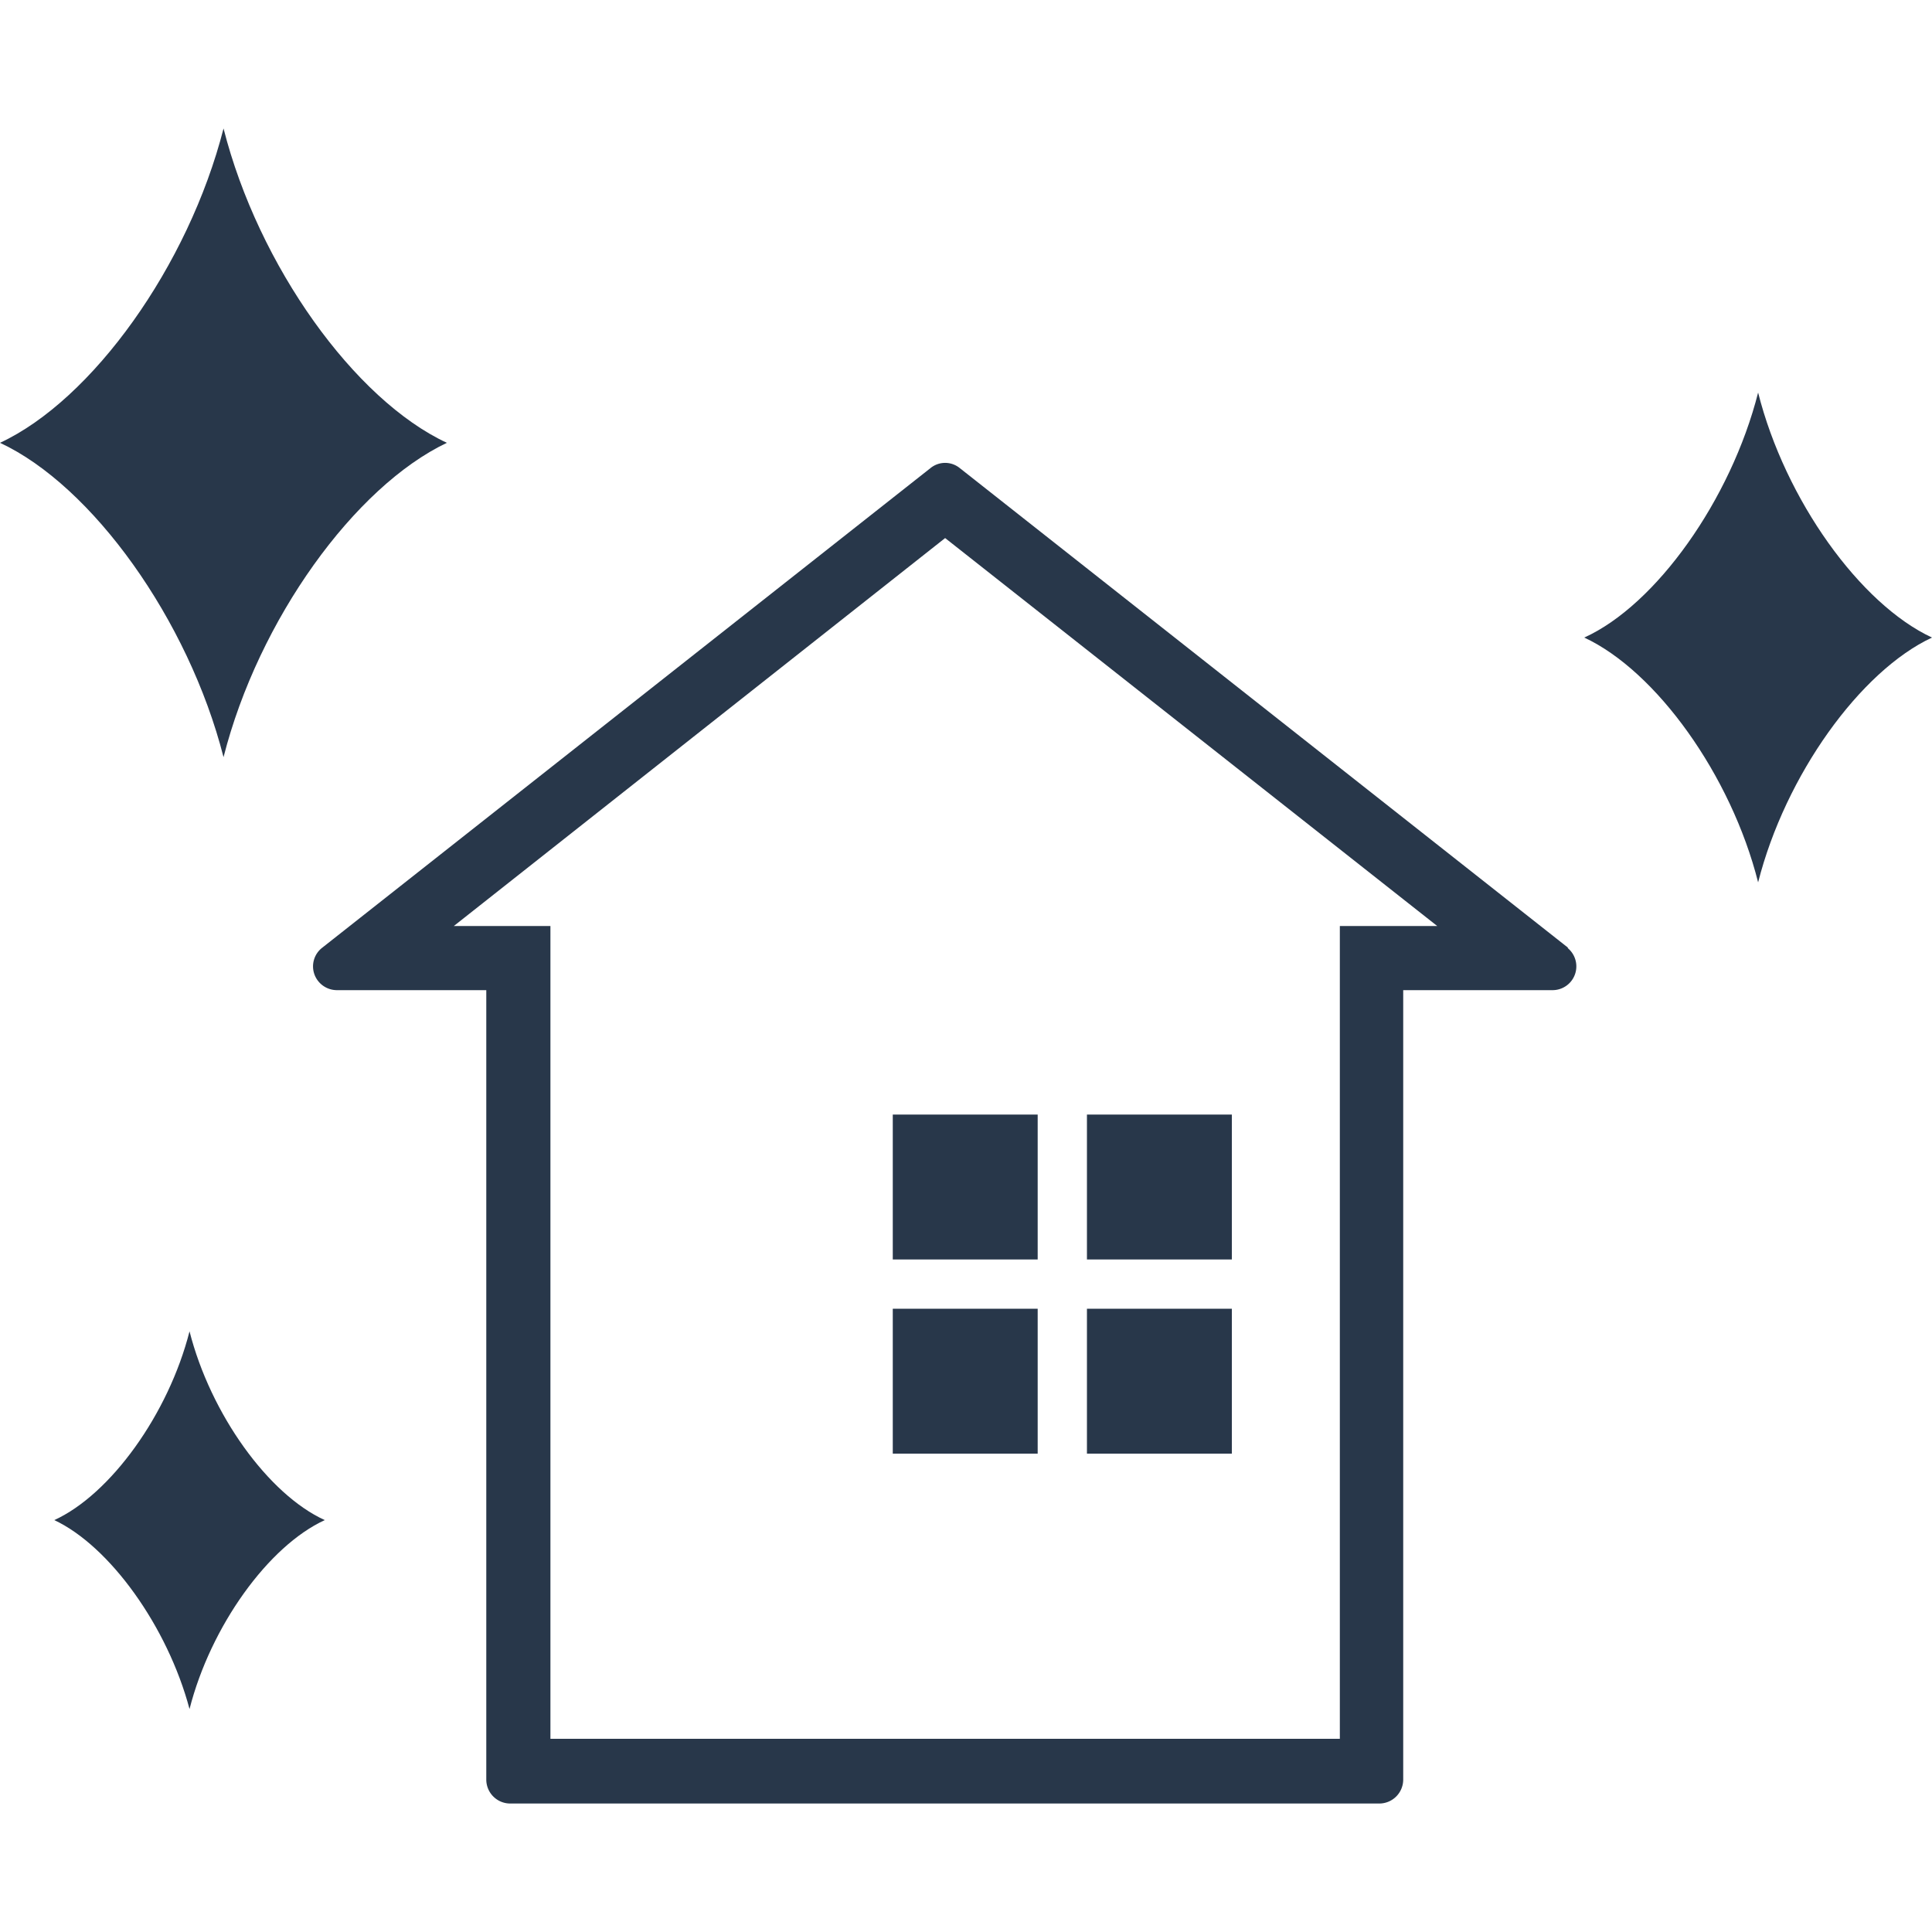 <svg xmlns="http://www.w3.org/2000/svg" viewBox="0 0 100 100"><defs><style>.cls-1{fill:none;}.cls-2{fill:#28374a;}</style></defs><g id="レイヤー_2" data-name="レイヤー 2"><g id="レイヤー_2-2" data-name="レイヤー 2"><rect class="cls-1" width="100" height="100"/><path class="cls-2" d="M11.57,6.65C9.75,13.77,4.77,20.7,0,22.92c4.77,2.22,9.75,9.15,11.57,16.27,1.81-7.12,6.79-14,11.56-16.27C18.36,20.7,13.38,13.77,11.57,6.65Z"/><path class="cls-2" d="M91,20.32c-1.41,5.55-5.29,11-9,12.68,3.72,1.73,7.6,7.12,9,12.67,1.41-5.55,5.29-10.94,9-12.67C96.28,31.27,92.4,25.87,91,20.32Z"/><path class="cls-2" d="M9.81,68.91c-1.09,4.28-4.09,8.44-7,9.77,2.86,1.34,5.86,5.5,7,9.78,1.09-4.28,4.08-8.44,7-9.78C13.89,77.35,10.9,73.19,9.81,68.91Z"/><path class="cls-2" d="M81.17,49.06,49.68,24.23a1.2,1.2,0,0,0-1.52,0L16.67,49.06a1.22,1.22,0,0,0-.4,1.36,1.24,1.24,0,0,0,1.16.83h7.74V92.12a1.24,1.24,0,0,0,1.23,1.23h45a1.24,1.24,0,0,0,1.23-1.23V51.25h7.74a1.23,1.23,0,0,0,.76-2.19ZM69.35,47.93V90H28.49V47.93h-5L48.92,27.85,74.39,47.93Z"/><rect class="cls-2" x="46.21" y="57.69" width="7.5" height="7.5"/><rect class="cls-2" x="56.26" y="57.69" width="7.5" height="7.5"/><rect class="cls-2" x="46.21" y="67.74" width="7.5" height="7.5"/><rect class="cls-2" x="56.26" y="67.74" width="7.5" height="7.5"/></g></g></svg>